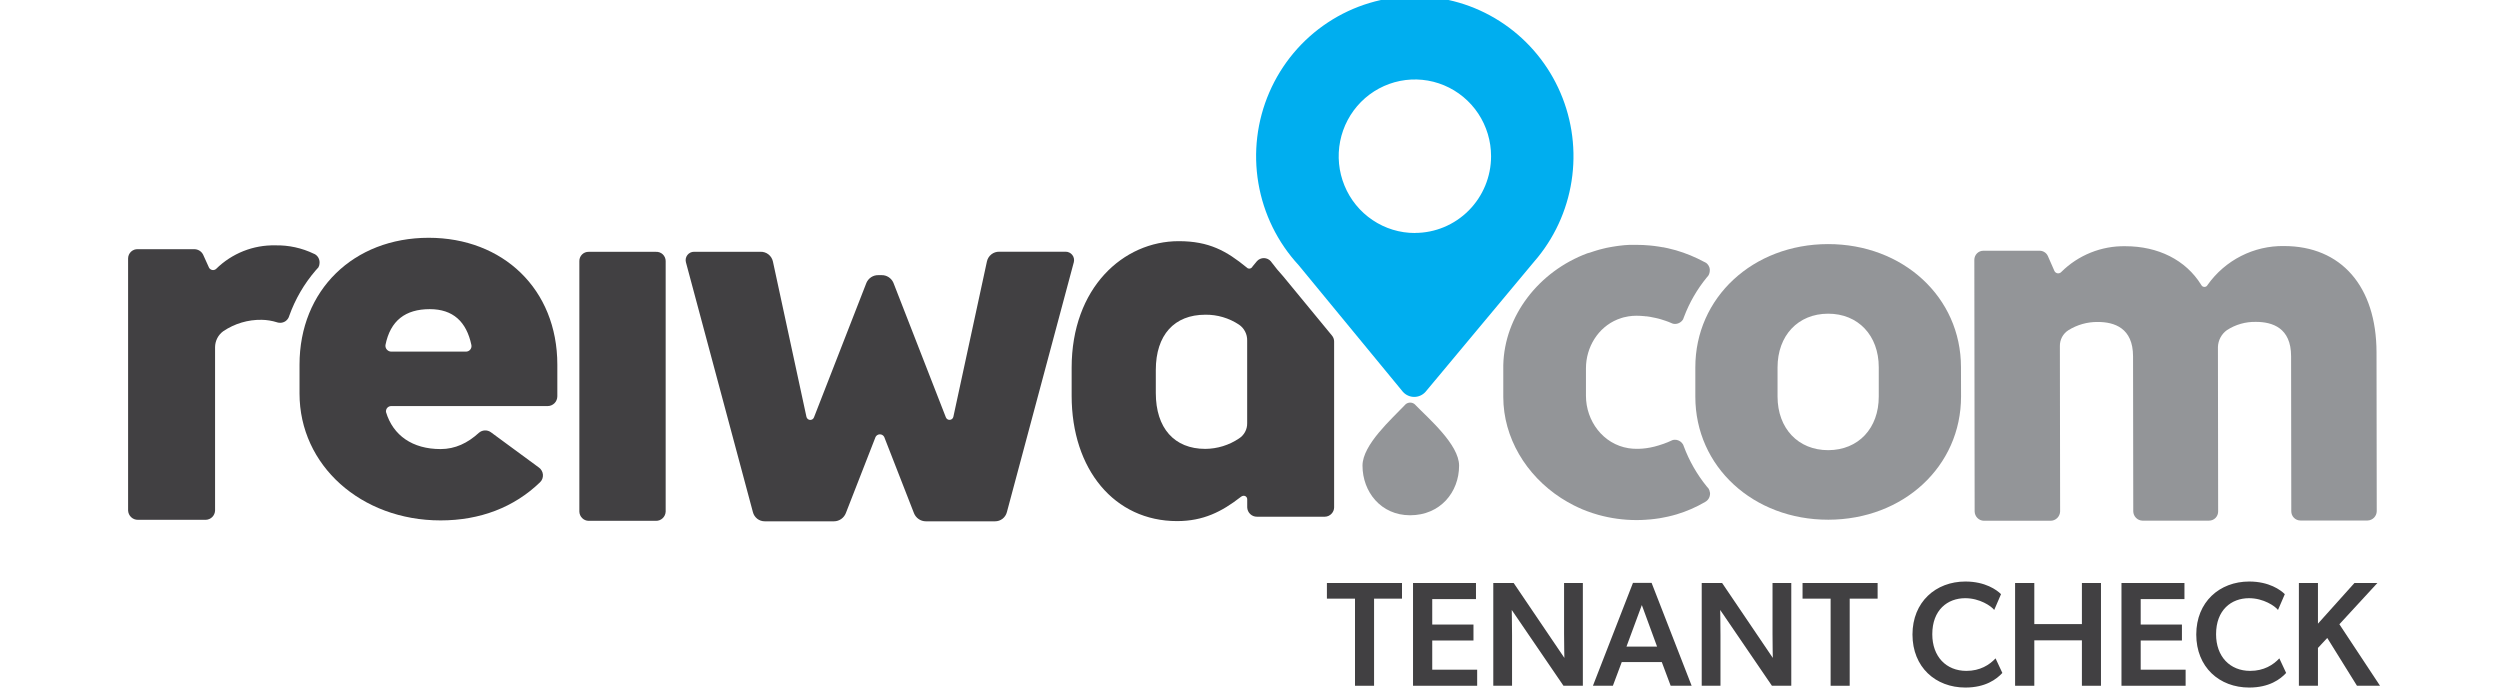 <svg width="105" height="29" viewBox="0 0 105 29" fill="none" xmlns="http://www.w3.org/2000/svg">
<g clip-path="url(#clip0_6384_73826)">
<path d="M55.965 14.124L55.955 14.11L55.929 14.077L53.893 11.605C53.72 11.416 53.556 11.219 53.403 11.013L53.382 10.983C53.346 10.939 53.301 10.904 53.25 10.879C53.199 10.855 53.143 10.841 53.087 10.84C53.031 10.839 52.975 10.851 52.923 10.874C52.871 10.896 52.825 10.93 52.788 10.973L52.773 10.992L52.609 11.189C52.599 11.21 52.585 11.229 52.567 11.244V11.244C52.553 11.257 52.536 11.268 52.518 11.274C52.5 11.281 52.481 11.284 52.462 11.283C52.442 11.282 52.423 11.277 52.406 11.269C52.389 11.26 52.373 11.248 52.36 11.233C51.514 10.542 50.785 10.129 49.507 10.129C47.178 10.129 45.009 12.084 45.009 15.446V16.619C45.009 19.725 46.812 21.886 49.437 21.886C50.534 21.886 51.309 21.496 52.108 20.875C52.244 20.76 52.383 20.851 52.383 20.967V21.311C52.387 21.418 52.433 21.519 52.511 21.592C52.588 21.665 52.691 21.705 52.797 21.702H55.645C55.699 21.701 55.752 21.689 55.801 21.666C55.85 21.643 55.894 21.611 55.93 21.57C55.995 21.5 56.032 21.407 56.033 21.311V14.344C56.033 14.266 56.01 14.189 55.965 14.124ZM52.381 17.773C52.384 17.901 52.354 18.028 52.293 18.14C52.233 18.253 52.145 18.348 52.038 18.416C51.618 18.698 51.127 18.849 50.623 18.853C49.32 18.853 48.544 17.98 48.544 16.506V15.541C48.544 14.069 49.32 13.218 50.623 13.218C51.125 13.211 51.618 13.357 52.038 13.635C52.146 13.708 52.234 13.808 52.294 13.925C52.355 14.041 52.384 14.171 52.381 14.303V17.773Z" fill="#414042"/>
<path d="M59.426 -0.154C58.128 -0.155 56.857 0.226 55.771 0.943C54.684 1.659 53.83 2.68 53.311 3.88C52.792 5.079 52.633 6.405 52.852 7.694C53.071 8.984 53.659 10.181 54.544 11.139L58.901 16.431C58.902 16.435 58.904 16.438 58.907 16.44C58.914 16.45 58.923 16.459 58.932 16.467C58.991 16.531 59.063 16.582 59.144 16.617C59.224 16.652 59.31 16.67 59.397 16.67C59.484 16.67 59.571 16.652 59.651 16.617C59.731 16.582 59.803 16.531 59.863 16.467L59.916 16.404L64.461 10.956C64.504 10.908 64.546 10.858 64.587 10.807C65.384 9.823 65.887 8.631 66.038 7.37C66.19 6.11 65.983 4.831 65.443 3.684C64.903 2.537 64.051 1.567 62.986 0.888C61.921 0.208 60.687 -0.153 59.426 -0.154V-0.154ZM59.426 9.786C58.793 9.787 58.174 9.598 57.648 9.243C57.121 8.889 56.711 8.386 56.469 7.796C56.226 7.207 56.163 6.559 56.286 5.933C56.41 5.308 56.715 4.733 57.162 4.282C57.61 3.831 58.18 3.524 58.801 3.399C59.422 3.275 60.066 3.339 60.65 3.583C61.235 3.827 61.735 4.241 62.087 4.771C62.438 5.302 62.626 5.925 62.625 6.563C62.625 7.417 62.287 8.236 61.687 8.84C61.087 9.444 60.274 9.783 59.426 9.783V9.786Z" fill="#00AEEF"/>
<path d="M61.282 19.556C61.282 20.672 60.491 21.641 59.224 21.641C57.997 21.641 57.225 20.655 57.225 19.556C57.225 18.675 58.467 17.582 58.994 17.023L59.029 16.985C59.084 16.936 59.154 16.909 59.227 16.909C59.301 16.909 59.371 16.936 59.426 16.985L59.452 17.013C59.993 17.572 61.282 18.672 61.282 19.556Z" fill="#939598"/>
<path d="M12.58 15.316C12.58 12.188 14.85 9.987 18.005 9.987C21.115 9.987 23.408 12.137 23.408 15.316V16.643C23.408 16.697 23.398 16.751 23.377 16.801C23.357 16.851 23.327 16.897 23.289 16.935C23.251 16.973 23.205 17.003 23.156 17.024C23.106 17.045 23.053 17.055 22.999 17.055H16.439C16.407 17.053 16.375 17.059 16.345 17.072C16.316 17.084 16.289 17.103 16.267 17.127C16.245 17.151 16.229 17.179 16.22 17.21C16.21 17.241 16.207 17.274 16.212 17.306C16.507 18.289 17.324 18.861 18.505 18.861C19.117 18.861 19.643 18.609 20.116 18.176C20.185 18.116 20.272 18.082 20.362 18.078C20.453 18.074 20.542 18.1 20.616 18.153L22.636 19.638C22.684 19.672 22.724 19.717 22.752 19.769C22.781 19.82 22.799 19.878 22.803 19.936C22.807 19.996 22.799 20.055 22.778 20.11C22.757 20.166 22.724 20.215 22.681 20.256C21.592 21.308 20.162 21.857 18.505 21.857C15.168 21.857 12.58 19.547 12.58 16.528V15.316ZM16.189 14.492C16.185 14.527 16.189 14.563 16.199 14.597C16.21 14.63 16.228 14.661 16.252 14.687C16.276 14.713 16.305 14.734 16.337 14.748C16.369 14.762 16.404 14.768 16.439 14.768H19.571C19.605 14.768 19.639 14.761 19.67 14.746C19.701 14.732 19.728 14.711 19.75 14.684C19.771 14.658 19.787 14.627 19.796 14.594C19.804 14.561 19.805 14.526 19.799 14.492C19.592 13.509 19.027 12.984 18.051 12.984C17.029 12.984 16.394 13.463 16.189 14.492Z" fill="#414042"/>
<path d="M29.147 10.575H31.941C32.062 10.571 32.181 10.61 32.276 10.685C32.372 10.76 32.438 10.867 32.463 10.986L33.87 17.504C33.878 17.54 33.897 17.572 33.924 17.596C33.951 17.62 33.985 17.634 34.021 17.637C34.057 17.639 34.092 17.63 34.123 17.61C34.153 17.59 34.176 17.561 34.188 17.527L36.39 11.878C36.432 11.781 36.502 11.699 36.59 11.641C36.678 11.584 36.782 11.554 36.887 11.556H37.023C37.129 11.553 37.232 11.582 37.321 11.639C37.41 11.696 37.48 11.778 37.523 11.876L39.725 17.525C39.737 17.559 39.76 17.588 39.79 17.608C39.821 17.628 39.856 17.637 39.892 17.634C39.928 17.632 39.962 17.617 39.989 17.594C40.016 17.57 40.035 17.538 40.042 17.502L41.45 10.984C41.475 10.866 41.54 10.76 41.635 10.685C41.729 10.609 41.847 10.57 41.967 10.572H44.761C44.813 10.572 44.866 10.585 44.913 10.608C44.961 10.631 45.003 10.665 45.036 10.707C45.069 10.748 45.092 10.797 45.103 10.849C45.114 10.901 45.114 10.955 45.102 11.007L42.29 21.506C42.262 21.618 42.197 21.718 42.107 21.788C42.016 21.859 41.904 21.896 41.79 21.895H38.885C38.777 21.895 38.672 21.862 38.583 21.8C38.494 21.739 38.426 21.653 38.386 21.552L37.137 18.351C37.119 18.318 37.093 18.29 37.061 18.271C37.029 18.252 36.992 18.242 36.955 18.242C36.918 18.242 36.882 18.252 36.85 18.271C36.818 18.29 36.792 18.318 36.774 18.351L35.525 21.552C35.485 21.653 35.416 21.739 35.328 21.8C35.239 21.862 35.134 21.895 35.026 21.895H32.12C32.005 21.896 31.894 21.858 31.804 21.788C31.713 21.717 31.649 21.618 31.621 21.506L28.807 11.009C28.794 10.957 28.794 10.903 28.805 10.851C28.817 10.799 28.839 10.751 28.872 10.709C28.905 10.667 28.947 10.633 28.994 10.61C29.042 10.586 29.094 10.575 29.147 10.575Z" fill="#414042"/>
<path d="M13.223 10.675L13.186 10.659C12.68 10.415 12.123 10.293 11.562 10.305C11.103 10.295 10.648 10.377 10.221 10.547C9.795 10.717 9.406 10.97 9.078 11.293C9.057 11.312 9.032 11.326 9.004 11.335C8.977 11.343 8.948 11.345 8.919 11.341C8.891 11.336 8.864 11.325 8.84 11.309C8.816 11.293 8.796 11.272 8.781 11.247L8.531 10.695C8.497 10.627 8.445 10.57 8.38 10.529C8.316 10.489 8.242 10.467 8.166 10.466H5.794C5.741 10.463 5.688 10.47 5.638 10.488C5.588 10.507 5.542 10.535 5.503 10.571C5.465 10.608 5.434 10.652 5.412 10.701C5.391 10.751 5.38 10.803 5.38 10.857V21.441C5.385 21.548 5.43 21.648 5.508 21.721C5.585 21.795 5.688 21.834 5.794 21.832H8.646C8.748 21.828 8.844 21.786 8.916 21.714C8.988 21.641 9.03 21.543 9.033 21.441V14.579C9.034 14.449 9.066 14.321 9.125 14.205C9.184 14.089 9.27 13.989 9.374 13.913C9.852 13.59 10.416 13.422 10.992 13.432C11.209 13.436 11.425 13.471 11.632 13.536C11.649 13.542 11.667 13.547 11.685 13.551H11.693C11.718 13.556 11.743 13.558 11.768 13.558C11.844 13.558 11.918 13.536 11.982 13.495C12.045 13.453 12.096 13.394 12.127 13.325C12.135 13.302 12.142 13.279 12.151 13.258C12.4 12.563 12.774 11.921 13.253 11.363C13.253 11.363 13.253 11.363 13.253 11.363C13.294 11.317 13.334 11.273 13.374 11.229C13.406 11.171 13.422 11.107 13.422 11.041C13.425 10.967 13.409 10.894 13.374 10.829C13.339 10.765 13.287 10.711 13.223 10.675V10.675Z" fill="#414042"/>
<path d="M27.551 10.577H24.718C24.667 10.576 24.617 10.586 24.57 10.605C24.523 10.625 24.48 10.653 24.445 10.689C24.409 10.725 24.38 10.768 24.361 10.816C24.342 10.863 24.332 10.913 24.333 10.964V21.488C24.336 21.59 24.377 21.686 24.449 21.758C24.52 21.831 24.616 21.872 24.718 21.875H27.551C27.655 21.877 27.756 21.837 27.832 21.765C27.909 21.692 27.954 21.593 27.958 21.488V10.964C27.958 10.912 27.947 10.86 27.926 10.811C27.905 10.763 27.875 10.719 27.837 10.683C27.799 10.647 27.754 10.618 27.704 10.6C27.655 10.582 27.603 10.574 27.551 10.577V10.577Z" fill="#414042"/>
<path d="M71.822 20.705C71.823 20.713 71.823 20.722 71.822 20.731C71.822 20.803 71.803 20.874 71.767 20.936C71.73 20.997 71.678 21.048 71.615 21.082C71.238 21.303 70.837 21.478 70.419 21.603C70.359 21.621 70.298 21.637 70.238 21.653C70.178 21.67 70.119 21.684 70.057 21.697C69.974 21.716 69.891 21.734 69.808 21.747L69.685 21.769C69.56 21.789 69.436 21.803 69.308 21.816C69.248 21.816 69.184 21.826 69.118 21.83C68.992 21.839 68.864 21.843 68.735 21.843C68.194 21.843 67.655 21.77 67.133 21.625C66.97 21.579 66.812 21.528 66.659 21.47C66.594 21.445 66.528 21.421 66.465 21.394C66.339 21.34 66.214 21.282 66.093 21.221C65.91 21.127 65.734 21.026 65.563 20.916C64.091 19.961 63.14 18.38 63.138 16.675V15.447C63.138 15.411 63.138 15.373 63.138 15.338C63.184 13.274 64.617 11.401 66.678 10.635C66.678 10.635 66.678 10.635 66.683 10.635C66.685 10.634 66.686 10.634 66.687 10.634C66.688 10.634 66.69 10.634 66.691 10.635C66.708 10.63 66.725 10.624 66.741 10.617H66.754C66.807 10.598 66.857 10.579 66.915 10.563C66.973 10.547 67.003 10.534 67.048 10.521L67.181 10.482L67.315 10.448C67.418 10.421 67.522 10.398 67.625 10.381C67.659 10.373 67.692 10.368 67.728 10.363C67.78 10.352 67.832 10.344 67.885 10.338C67.925 10.333 67.968 10.325 68.01 10.321C68.152 10.301 68.294 10.291 68.44 10.284H68.521C68.586 10.284 68.65 10.284 68.716 10.284H68.726C68.916 10.284 69.105 10.292 69.292 10.31C69.415 10.322 69.54 10.336 69.662 10.356L69.836 10.385H69.854C69.921 10.397 69.987 10.411 70.055 10.427C70.122 10.442 70.188 10.459 70.253 10.477C70.298 10.487 70.341 10.498 70.386 10.511C70.799 10.631 71.199 10.796 71.579 11.001C71.585 11.002 71.59 11.004 71.595 11.008C71.613 11.017 71.63 11.027 71.646 11.036H71.651C71.67 11.05 71.687 11.066 71.704 11.082V11.082C71.721 11.103 71.737 11.124 71.754 11.146C71.785 11.193 71.805 11.247 71.811 11.303C71.813 11.313 71.813 11.323 71.811 11.334C71.812 11.342 71.812 11.351 71.811 11.36C71.811 11.436 71.79 11.511 71.75 11.576C71.728 11.6 71.707 11.624 71.688 11.649C71.281 12.145 70.957 12.704 70.73 13.306C70.718 13.333 70.707 13.361 70.698 13.389C70.698 13.389 70.698 13.389 70.698 13.397C70.664 13.46 70.614 13.512 70.552 13.549C70.491 13.586 70.421 13.605 70.349 13.605C70.314 13.605 70.279 13.6 70.246 13.589C70.231 13.582 70.216 13.575 70.2 13.57C70.125 13.536 70.045 13.505 69.96 13.476C69.894 13.452 69.823 13.429 69.753 13.409C69.684 13.389 69.608 13.368 69.531 13.353C69.454 13.337 69.379 13.319 69.301 13.307C69.255 13.299 69.211 13.293 69.166 13.287H69.151C69.129 13.287 69.106 13.287 69.083 13.28C69.025 13.274 68.967 13.27 68.907 13.266C68.847 13.263 68.792 13.261 68.736 13.261H68.729C68.616 13.261 68.503 13.27 68.391 13.288C68.325 13.298 68.259 13.312 68.194 13.329C68.164 13.336 68.134 13.346 68.105 13.355C68.047 13.372 67.99 13.393 67.934 13.416C67.121 13.748 66.609 14.578 66.61 15.473V16.622C66.61 17.677 67.326 18.656 68.401 18.825C68.513 18.842 68.626 18.851 68.738 18.851H68.746C68.807 18.851 68.869 18.851 68.931 18.844C68.94 18.845 68.95 18.845 68.959 18.844C69.078 18.835 69.196 18.819 69.313 18.796C69.433 18.773 69.551 18.743 69.668 18.706C69.725 18.691 69.781 18.673 69.836 18.651C69.975 18.605 70.11 18.549 70.242 18.486C70.275 18.475 70.31 18.47 70.345 18.47C70.397 18.469 70.449 18.479 70.497 18.5C70.545 18.52 70.588 18.549 70.625 18.586V18.586C70.642 18.608 70.658 18.629 70.676 18.65C70.684 18.662 70.691 18.674 70.697 18.686C70.705 18.704 70.711 18.721 70.717 18.74C70.945 19.353 71.272 19.925 71.684 20.433L71.761 20.522C71.789 20.568 71.807 20.62 71.814 20.673C71.818 20.683 71.821 20.694 71.822 20.705V20.705Z" fill="#939598"/>
<path d="M82.361 15.42C82.361 12.475 79.919 10.248 76.774 10.252C73.628 10.257 71.2 12.494 71.204 15.434V16.661C71.204 19.606 73.646 21.833 76.791 21.828C79.937 21.824 82.368 19.591 82.364 16.647L82.361 15.42ZM76.785 18.907C75.523 18.907 74.659 17.995 74.657 16.657V15.431C74.657 14.092 75.519 13.177 76.779 13.175C78.039 13.172 78.908 14.086 78.908 15.424V16.65C78.912 17.989 78.05 18.904 76.787 18.907H76.785Z" fill="#939598"/>
<path d="M83.299 10.531H85.653C85.729 10.528 85.804 10.549 85.868 10.59C85.932 10.63 85.983 10.689 86.013 10.759L86.284 11.377C86.296 11.404 86.314 11.427 86.338 11.445C86.361 11.462 86.388 11.474 86.417 11.479C86.445 11.483 86.475 11.48 86.502 11.471C86.53 11.461 86.555 11.445 86.574 11.423C86.929 11.071 87.349 10.794 87.811 10.609C88.273 10.423 88.767 10.332 89.264 10.341C90.632 10.341 91.799 10.911 92.451 11.965C92.463 11.991 92.483 12.012 92.506 12.028C92.53 12.043 92.558 12.051 92.586 12.051C92.614 12.051 92.641 12.043 92.665 12.028C92.689 12.012 92.708 11.991 92.72 11.965C93.084 11.452 93.566 11.036 94.125 10.752C94.683 10.468 95.302 10.324 95.928 10.334C98.327 10.334 99.809 12.025 99.814 14.799L99.823 21.471C99.821 21.573 99.781 21.669 99.71 21.742C99.639 21.814 99.543 21.857 99.443 21.861H96.616C96.565 21.861 96.515 21.851 96.469 21.831C96.422 21.811 96.38 21.782 96.344 21.746C96.309 21.71 96.281 21.667 96.262 21.62C96.243 21.572 96.234 21.522 96.234 21.471L96.226 14.96C96.226 13.768 95.439 13.518 94.744 13.519C94.315 13.51 93.894 13.63 93.533 13.864C93.419 13.945 93.326 14.051 93.26 14.174C93.194 14.298 93.157 14.435 93.153 14.575L93.162 21.476C93.163 21.527 93.154 21.578 93.135 21.625C93.116 21.673 93.088 21.716 93.053 21.753C93.017 21.789 92.975 21.818 92.928 21.837C92.881 21.857 92.831 21.867 92.78 21.867H89.978C89.877 21.863 89.782 21.821 89.711 21.748C89.64 21.676 89.599 21.579 89.597 21.477L89.588 14.966C89.588 13.773 88.801 13.522 88.106 13.523C87.67 13.518 87.243 13.638 86.872 13.869C86.761 13.94 86.67 14.038 86.607 14.154C86.545 14.271 86.513 14.402 86.515 14.534L86.525 21.481C86.521 21.587 86.477 21.686 86.402 21.759C86.326 21.832 86.226 21.873 86.121 21.872H83.318C83.217 21.869 83.121 21.827 83.05 21.754C82.979 21.682 82.938 21.585 82.935 21.483L82.922 10.913C82.922 10.812 82.962 10.715 83.032 10.643C83.103 10.572 83.199 10.531 83.299 10.531V10.531Z" fill="#939598"/>
<path d="M56.91 25.143V28.802H57.711V25.143H58.884V24.486H55.73V25.143H56.91Z" fill="#414042"/>
<path d="M59.347 24.486V28.802H62.041V28.127H60.154V26.901H61.886V26.231H60.154V25.162H61.991V24.486H59.347Z" fill="#414042"/>
<path d="M63.493 25.618L65.666 28.802H66.48V24.486H65.691V26.613C65.691 27.126 65.704 27.632 65.704 27.632L63.574 24.486H62.718V28.802H63.506V26.682C63.506 26.169 63.493 25.618 63.493 25.618Z" fill="#414042"/>
<path d="M69.796 27.808L70.168 28.802H71.049L69.367 24.48H68.585L66.903 28.802H67.741L68.113 27.808H69.796ZM68.312 27.157L68.957 25.412L69.597 27.157H68.312Z" fill="#414042"/>
<path d="M72.248 25.618L74.421 28.802H75.234V24.486H74.446V26.613C74.446 27.126 74.458 27.632 74.458 27.632L72.329 24.486H71.472V28.802H72.26V26.682C72.26 26.169 72.248 25.618 72.248 25.618Z" fill="#414042"/>
<path d="M76.886 25.143V28.802H77.687V25.143H78.86V24.486H75.707V25.143H76.886Z" fill="#414042"/>
<path d="M84.099 28.264L83.813 27.651C83.558 27.926 83.161 28.177 82.59 28.177C81.733 28.177 81.156 27.57 81.156 26.638C81.156 25.618 81.795 25.124 82.54 25.124C83.149 25.124 83.633 25.456 83.757 25.618L84.043 24.955C83.869 24.78 83.385 24.424 82.546 24.424C81.305 24.424 80.324 25.28 80.324 26.65C80.324 28.02 81.293 28.877 82.546 28.877C83.391 28.877 83.856 28.527 84.099 28.264Z" fill="#414042"/>
<path d="M87.44 26.894V28.802H88.241V24.486H87.44V26.212H85.441V24.486H84.634V28.802H85.441V26.894H87.44Z" fill="#414042"/>
<path d="M89.102 24.486V28.802H91.796V28.127H89.909V26.901H91.641V26.231H89.909V25.162H91.747V24.486H89.102Z" fill="#414042"/>
<path d="M96.018 28.264L95.732 27.651C95.478 27.926 95.08 28.177 94.509 28.177C93.652 28.177 93.075 27.57 93.075 26.638C93.075 25.618 93.715 25.124 94.459 25.124C95.068 25.124 95.552 25.456 95.676 25.618L95.962 24.955C95.788 24.78 95.304 24.424 94.466 24.424C93.224 24.424 92.243 25.28 92.243 26.65C92.243 28.02 93.212 28.877 94.466 28.877C95.31 28.877 95.776 28.527 96.018 28.264Z" fill="#414042"/>
<path d="M97.745 26.794L98.993 28.802H99.961L98.254 26.219L99.85 24.486H98.887L97.354 26.194V24.486H96.553V28.802H97.354V27.213L97.745 26.794Z" fill="#414042"/>
</g>
<defs>
<clipPath id="clip0_6384_73826">
<rect width="105" height="29" fill="white"/>
</clipPath>
</defs>
</svg>
